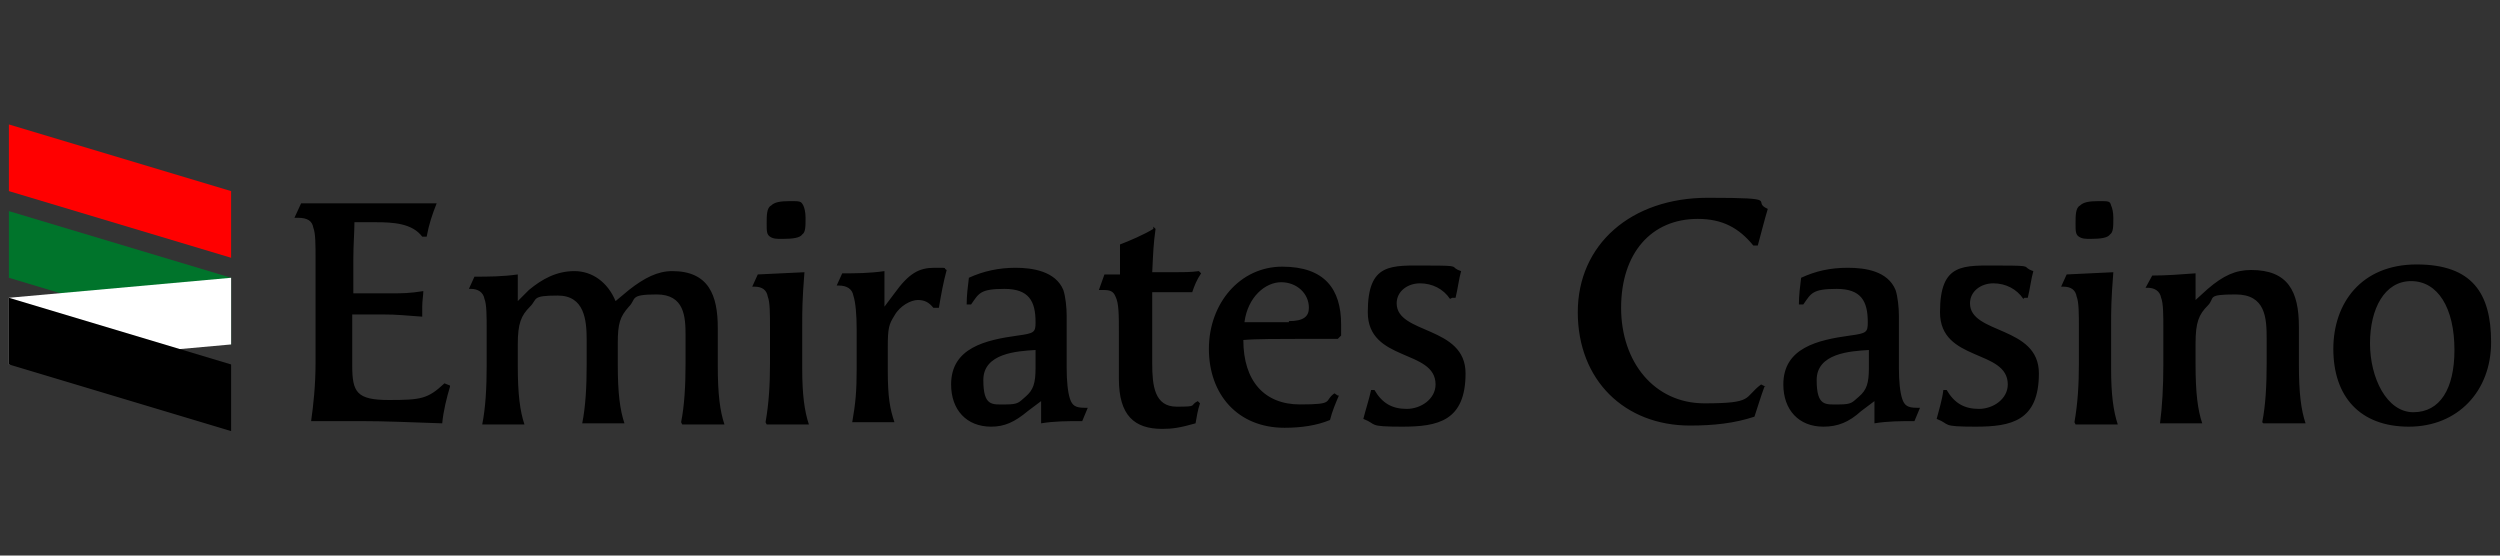 <?xml version="1.0" encoding="UTF-8"?> <svg xmlns="http://www.w3.org/2000/svg" id="b" version="1.1" viewBox="0 0 225 50"><rect x="0" y="0" width="225" height="50" fill="#333333" stroke="none"/><defs><style> .st0 { fill: #00742b; } .st1 { fill: #fff; } .st2 { fill: red; } </style></defs><polygon class="st2" points=".8 17.2 20.8 23.2 20.8 17.2 .8 11.2 .8 17.2"></polygon><polygon class="st0" points=".8 25 20.8 31 20.8 25 .8 19 .8 25"></polygon><polygon class="st1" points="20.8 31 .8 32.8 .8 26.8 20.8 25 20.8 31"></polygon><polygon points=".8 32.8 20.8 38.8 20.8 32.8 .8 26.8 .8 32.8"></polygon><path d="M40.5,34.8c-.3,1-.6,2.2-.7,3.3-2.9-.1-5.2-.2-7.3-.2s-3.3,0-4.5,0c.2-1.4.4-3.2.4-5.3v-9.2c0-1.4,0-2.4-.2-2.9-.1-.6-.5-.9-1.4-.9h-.3l.6-1.3c.8,0,1.9,0,2.7,0h5.2c1.6,0,2.5,0,4.3,0-.4,1-.7,1.9-.9,3h-.4c-.9-1.2-2.6-1.3-4.2-1.3s-1.2,0-1.9,0c0,.8-.1,2.1-.1,3.3v3.1h3.3c1.2,0,1.7,0,3-.2,0,.3-.1.9-.1,1.4s0,.7,0,.9c-1.5-.1-2.2-.2-3.6-.2h-2.7v4.6c0,2.4.4,3.1,3.3,3.1s3.5-.1,5-1.5l.5.2h0ZM61.3,38c.3-1.5.4-3.3.4-5.3v-2.5c0-1.7-.1-3.7-2.6-3.7s-1.8.4-2.5,1.1c-.8.9-1,1.5-1,3.3v1.9c0,2.6.2,4.1.6,5.3-.4,0-1.2,0-1.9,0s-1.4,0-1.9,0c.3-1.5.4-3.3.4-5.3v-2.2c0-1.8-.2-4-2.6-4s-1.8.3-2.5,1c-.8.8-1.1,1.5-1.1,3.4v1.9c0,2.6.2,4.1.6,5.3-.5,0-1.2,0-1.9,0s-1.4,0-1.9,0c.3-1.5.4-3.3.4-5.3v-3.1c0-1.4,0-2.4-.2-2.9-.1-.6-.6-.9-1.2-.9h-.2l.5-1.1c1.2,0,2.5,0,3.9-.2v2.4c0,0,1-1,1-1,1.2-1,2.5-1.7,4.1-1.7s3,1,3.7,2.7l1.2-1c1.4-1.1,2.6-1.7,3.9-1.7,3.3,0,4.1,2.2,4.1,5.1v3.4c0,2.6.2,4.1.6,5.3-.4,0-1.2,0-1.9,0s-1.5,0-1.9,0h0ZM68.9,38c.3-1.7.4-3.4.4-5.3v-3.1c0-1.4,0-2.4-.2-2.9-.1-.6-.5-.9-1.2-.9h-.2l.5-1.1,4.2-.2c-.2,2.5-.2,3.5-.2,4.7v4c0,2.3.2,3.8.6,5-.5,0-1.2,0-1.9,0s-1.3,0-1.9,0h0ZM70.4,21.5c-.5,0-.8,0-1.1-.2s-.3-.5-.3-1.2,0-1.4.4-1.6c.3-.3.8-.4,1.7-.4s1,0,1.2.4c.1.2.2.6.2,1.1,0,.8,0,1.3-.3,1.5-.2.3-.8.4-1.8.4h0ZM84,27.7c-.4-.5-.8-.7-1.4-.7s-1.6.5-2.1,1.4c-.5.8-.6,1.1-.6,2.9v2c0,2.5.2,3.5.6,4.7-.5,0-1.2,0-1.9,0s-1.4,0-1.9,0c.3-1.7.4-2.8.4-4.8v-3.5c0-1.4-.1-2.5-.3-3.1-.1-.6-.6-.9-1.3-.9h-.2l.5-1.1c1.2,0,2.4,0,3.8-.2v3.2s.9-1.2.9-1.2c1.3-1.8,2.2-2.3,3.6-2.3s.7,0,1.1.2c-.3,1.1-.5,2.2-.7,3.4h-.4c0,0,0,0,0,0ZM97.3,37.9c-1.2,0-2.4,0-3.6.2v-2c0,0-1.2.9-1.2.9-1.2,1-2.1,1.4-3.3,1.4-2.2,0-3.6-1.5-3.6-3.8,0-3.3,3.1-4,6-4.4,1.5-.2,1.6-.3,1.6-1.2,0-1.9-.6-3-2.8-3s-2.3.4-3,1.4h-.4c0-.8.1-1.6.2-2.4,1.3-.6,2.7-.9,4.2-.9s3.6.3,4.3,2c.2.6.3,1.6.3,2.3v4.7c0,1.2.1,2.2.3,2.8.2.6.5.8,1.3.8h.3l-.5,1.2h0ZM93.2,31.5c-1.7.1-4.7.3-4.7,2.7s.8,2.2,2,2.2,1.2-.2,1.8-.7c.7-.6.9-1.2.9-2.6v-1.6h0ZM103.8,20.4l.2.2c-.2,1.5-.2,1.9-.3,3.9h1.9c.8,0,1.6,0,2.3-.1l.2.2c-.4.6-.6,1.1-.8,1.7-1.2,0-1.6,0-2.3,0h-1.3c0,1.3,0,2.4,0,3.2v3.2c0,2,.2,3.9,2.2,3.9s1.1-.1,1.9-.5l.2.2c-.2.6-.3,1.2-.4,1.8-1.4.4-2.1.5-3,.5-2.5,0-3.9-1.2-3.9-4.5v-4c0-1.8,0-2.8-.3-3.4-.2-.5-.5-.6-1.1-.6h-.4l.5-1.4h1.4c0-1.3,0-1.8,0-2.7.8-.3,2.2-.9,3-1.4h0ZM120.5,35.6c-.3.7-.6,1.4-.8,2.2-1.2.5-2.6.7-4.1.7-4.2,0-6.8-3-6.8-7.1s2.8-7.4,6.6-7.4,5.3,2,5.3,5.2,0,.5,0,1l-.3.3h-3.5c-1.7,0-3.9,0-5,.1,0,3.7,1.9,5.8,5.1,5.8s2.1-.3,3.1-1l.3.2h0ZM116,28.9c1.3,0,1.8-.4,1.8-1.2,0-1.3-1.1-2.3-2.5-2.3s-3,1.3-3.3,3.6c0,0,4,0,4,0ZM130.5,26.9c-.6-.9-1.6-1.4-2.7-1.4s-2.1.7-2.1,1.8c0,2.8,6.2,2,6.2,6.3s-2.5,4.8-5.7,4.8-2.2-.2-3.5-.7c.2-.8.5-1.7.7-2.6h.3c.7,1.2,1.6,1.7,2.9,1.7s2.6-.9,2.6-2.2c0-3.2-6.1-2-6.1-6.5s2.1-4.2,5.4-4.2,1.8.1,3,.5c-.2.7-.3,1.6-.5,2.4h-.3c0,0,0,0,0,0ZM158.8,34.8c-.3.8-.6,1.8-.9,2.7-1.8.6-3.7.8-5.8.8-5.9,0-10.1-4.1-10.1-10.2s4.8-10.3,11.7-10.3,3.8.3,5.4,1c-.3,1-.6,2.2-.9,3.3h-.4c-1.3-1.6-2.8-2.4-5-2.4-4.2,0-6.9,3.1-6.9,8s3,8.6,7.5,8.6,3.5-.5,5.1-1.7l.4.2h0ZM172.3,37.9c-1.2,0-2.4,0-3.6.2v-2c0,0-1.2.9-1.2.9-1.1,1-2.1,1.4-3.4,1.4-2.2,0-3.6-1.5-3.6-3.8,0-3.3,3.1-4,6-4.4,1.5-.2,1.6-.3,1.6-1.2,0-1.9-.6-3-2.8-3s-2.3.4-3,1.4h-.4c0-.8.1-1.6.2-2.4,1.3-.6,2.6-.9,4.2-.9s3.6.3,4.3,2c.2.6.3,1.6.3,2.3v4.7c0,1.2.1,2.2.3,2.8.2.6.5.8,1.3.8h.3l-.5,1.2h0ZM168.2,31.5c-1.7.1-4.7.3-4.7,2.7s.8,2.2,2,2.2,1.2-.2,1.8-.7c.7-.6.9-1.2.9-2.6v-1.6h0ZM182.1,26.9c-.6-.9-1.6-1.4-2.7-1.4s-2.1.7-2.1,1.8c0,2.8,6.2,2,6.2,6.3s-2.5,4.8-5.7,4.8-2.2-.2-3.5-.7c.2-.8.5-1.7.6-2.6h.3c.7,1.2,1.6,1.7,2.9,1.7s2.6-.9,2.6-2.2c0-3.2-6.1-2-6.1-6.5s2.1-4.2,5.4-4.2,1.8.1,3,.5c-.2.7-.3,1.6-.5,2.4h-.3c0,0,0,0,0,0ZM186.7,38c.3-1.7.4-3.4.4-5.3v-3.1c0-1.4,0-2.4-.2-2.9-.1-.6-.5-.9-1.2-.9h-.2l.5-1.1,4.2-.2c-.2,2.5-.2,3.5-.2,4.7v4c0,2.3.2,3.8.6,5-.5,0-1.2,0-1.9,0s-1.4,0-1.9,0h0ZM188.2,21.5c-.5,0-.8,0-1.1-.2s-.3-.5-.3-1.2,0-1.4.4-1.6c.3-.3.8-.4,1.7-.4s1,0,1.1.4c.1.2.2.6.2,1.1,0,.8,0,1.3-.3,1.5-.2.3-.8.4-1.8.4h0ZM203.6,38c.3-1.5.4-3.3.4-5.3v-2.2c0-1.9-.1-4-2.8-4s-1.8.3-2.5,1c-.8.8-1.1,1.5-1.1,3.4v1.9c0,2.6.2,4.1.6,5.3-.4,0-1.2,0-1.9,0s-1.5,0-1.9,0c.2-1.5.3-3.3.3-5.3v-3.1c0-1.4,0-2.4-.2-2.9-.1-.6-.6-.9-1.2-.9h-.2l.6-1.1c1.2,0,2.6-.1,3.9-.2v2.4c0,0,1.1-1,1.1-1,1.4-1.2,2.5-1.7,3.9-1.7,3.3,0,4.3,1.9,4.3,5.1v3.4c0,2.6.2,4.1.6,5.3-.4,0-1.2,0-1.9,0s-1.4,0-1.9,0h0ZM210,31.4c0-4.1,2.5-7.6,7.5-7.6s6.7,2.6,6.7,7-3,7.6-7.4,7.6-6.8-2.7-6.8-7h0ZM220.9,31.5c0-3.8-1.5-6.2-3.9-6.2s-3.7,2.5-3.7,5.6,1.5,6.2,3.9,6.2,3.7-2.1,3.7-5.6Z"></path></svg> 